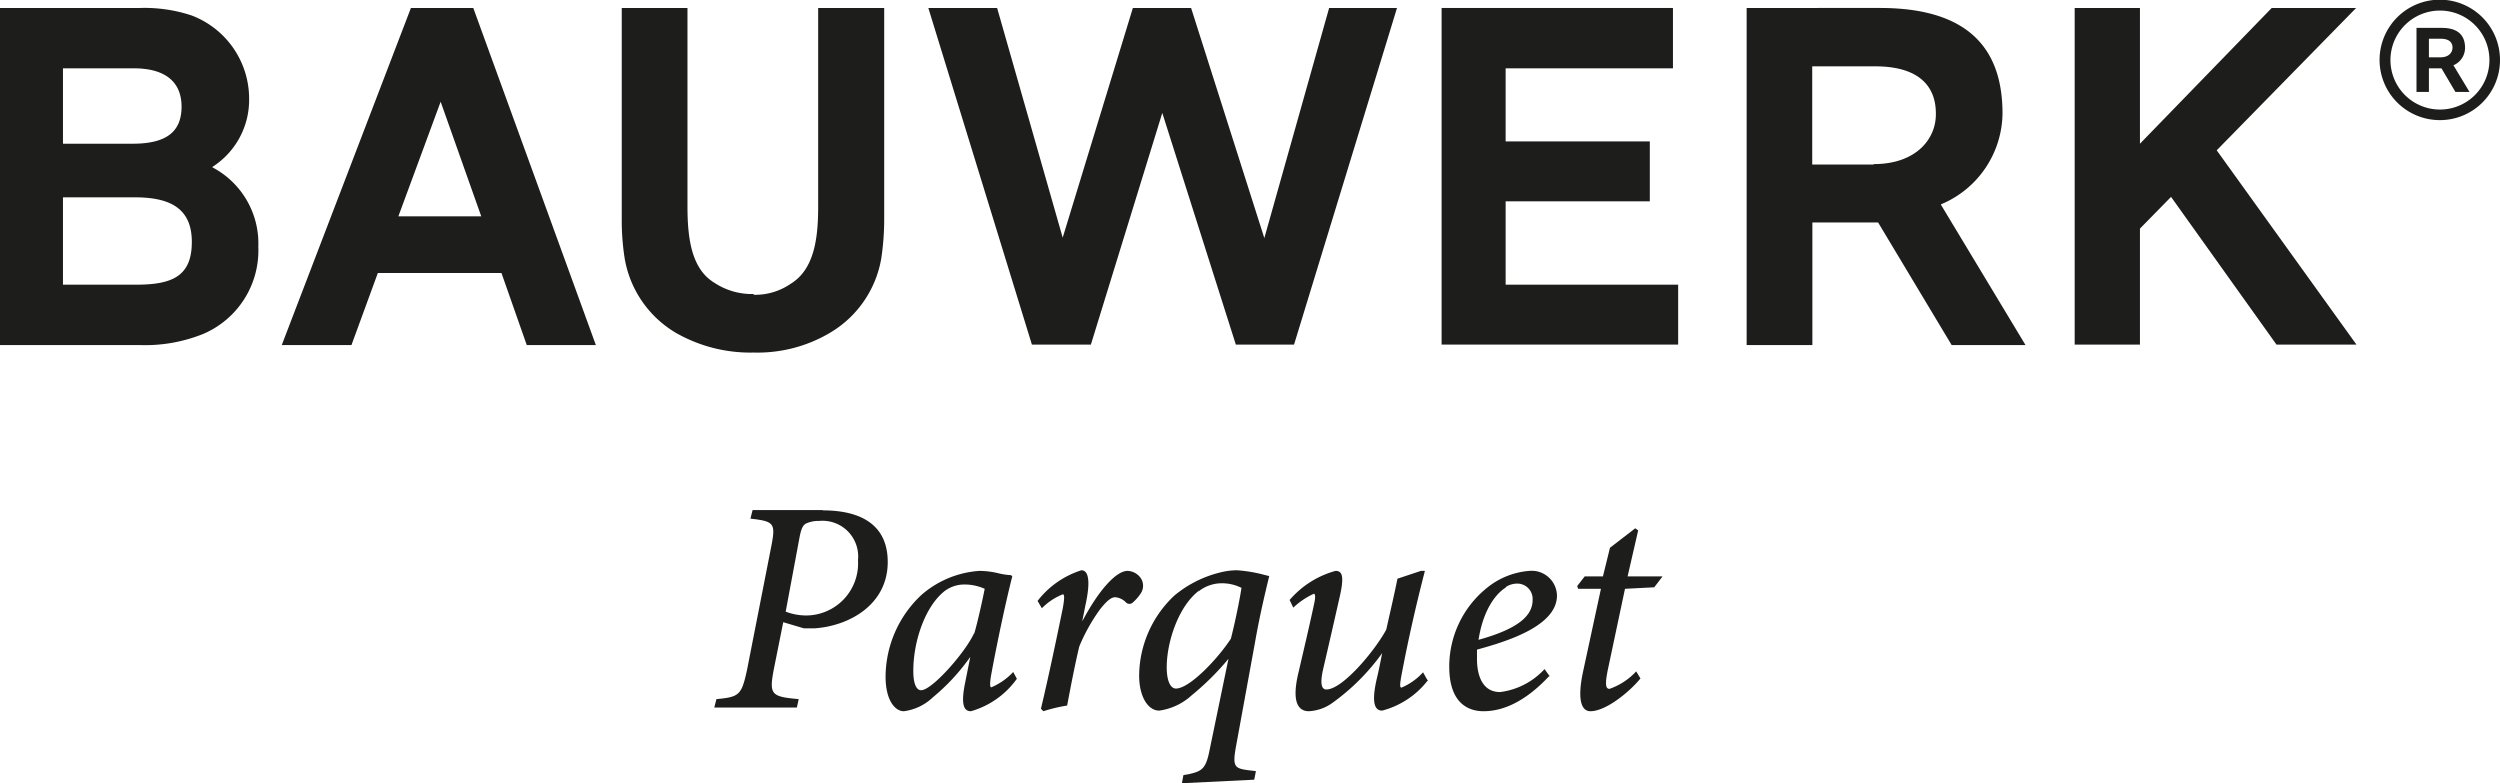 <svg xmlns="http://www.w3.org/2000/svg" width="163.17" height="51.12" viewBox="0 0 163.17 51.12"><defs><style>.cls-1{fill:#1d1d1b;}</style></defs><title>fornitore_bauwerk</title><g id="Livello_1_copia" data-name="Livello 1 copia"><path class="cls-1" d="M160.07,3.11c0,.32-.25.63-.77.63h-.77V2.53h.79c.49,0,.75.21.75.58M161.18,6l-1.05-1.74a1.24,1.24,0,0,0,.76-1.13c0-.73-.36-1.31-1.52-1.31h-1.65V6h.81V4.46h.82L160.26,6Zm1.3-2.06A3.23,3.23,0,1,1,159.25.69a3.23,3.23,0,0,1,3.23,3.23m.69,0a3.93,3.93,0,1,0-3.92,3.92,3.92,3.92,0,0,0,3.92-3.92"/><path class="cls-1" d="M13.87,10.89a5.19,5.19,0,0,0,2.39-4.42A5.81,5.81,0,0,0,12.48,1,9.82,9.82,0,0,0,9.12.52H0v22H9.07a10.12,10.12,0,0,0,4.18-.72,5.92,5.92,0,0,0,3.61-5.69,5.61,5.61,0,0,0-3-5.19M4.11,4.46H8.74c2,0,3.11.85,3.11,2.5s-1,2.42-3.19,2.42H4.11Zm4.8,14.12H4.11v-5.7h4.7c2.28,0,3.71.71,3.71,2.91S11.29,18.58,8.91,18.58Z"/><path class="cls-1" d="M30.82.52h-4l-8.43,22h4.55l1.72-4.7h8.07l1.65,4.7h4.51l-8-22M26,14.12l2.76-7.48,2.65,7.48Z"/><path class="cls-1" d="M49.19,19.19a4.42,4.42,0,0,1-2.54-.72c-1.48-.88-1.78-2.79-1.78-5V.52H40.58V14.34a16,16,0,0,0,.19,2.52,7,7,0,0,0,3.32,4.85,9.77,9.77,0,0,0,5.1,1.3,9.27,9.27,0,0,0,5-1.3,7,7,0,0,0,3.33-4.85,17.24,17.24,0,0,0,.19-2.52V.52H53.4v13c0,2.18-.31,4.09-1.79,5a4.09,4.09,0,0,1-2.42.72"/><polyline class="cls-1" points="84.46 22.49 91.18 0.52 86.75 0.52 82.52 15.54 77.74 0.52 73.94 0.52 69.36 15.51 65.08 0.52 60.59 0.52 67.35 22.49 71.2 22.49 75.86 7.37 80.66 22.49 84.46 22.49"/><polyline class="cls-1" points="94.09 22.49 109.53 22.49 109.53 18.58 98.27 18.58 98.27 13.14 107.68 13.14 107.68 9.23 98.27 9.23 98.27 4.46 109.19 4.46 109.19 0.52 94.09 0.52 94.09 22.49"/><path class="cls-1" d="M126.7,13.33a6.51,6.51,0,0,0,4-5.92c0-3.87-1.85-6.89-8-6.89H114v22h4.29v-8h4.29l4.8,8h4.82l-5.52-9.16m-4.4-2.62h-4V4.33h4.12c2.62,0,3.95,1.11,3.95,3.08C126.38,9.05,125.07,10.71,122.3,10.71Z"/><polyline class="cls-1" points="153.8 22.49 144.68 9.81 153.78 0.52 148.27 0.52 139.67 9.38 139.67 0.52 135.41 0.52 135.41 22.49 139.67 22.49 139.67 14.92 141.7 12.85 148.58 22.49 153.8 22.49"/><path class="cls-1" d="M53.68,33.31c2.74,0,4.26,1.11,4.26,3.37,0,2.78-2.5,4.17-4.76,4.33h-.71l-1.35-.4-.62,3.1c-.31,1.64-.15,1.76,1.63,1.92l-.12.55H46.62l.14-.55c1.5-.14,1.64-.26,2-1.92l1.57-8c.31-1.57.21-1.68-1.35-1.86l.14-.56h4.58m-2.42,6.63a3.71,3.71,0,0,0,1.39.25A3.4,3.4,0,0,0,56,36.56,2.33,2.33,0,0,0,53.46,34a2,2,0,0,0-.81.15c-.24.1-.36.34-.48,1Z"/><path class="cls-1" d="M66.37,44.3a5.53,5.53,0,0,1-3,2.12c-.39,0-.69-.29-.39-1.8l.35-1.75h0a13.4,13.4,0,0,1-2.44,2.64,3.36,3.36,0,0,1-1.9.91c-.56,0-1.19-.69-1.19-2.26a7.35,7.35,0,0,1,2.34-5.33,6.41,6.41,0,0,1,3.79-1.57,5.49,5.49,0,0,1,1.25.16,4.41,4.41,0,0,0,.81.12l.08.08c-.34,1.31-.91,3.9-1.37,6.38-.12.68-.08.86,0,.86a4.17,4.17,0,0,0,1.43-1l.26.48m-2.8-3c.24-.81.56-2.3.68-2.91A3.21,3.21,0,0,0,63,38.15a2.15,2.15,0,0,0-1.31.4c-1.31,1-2.08,3.31-2.08,5.23,0,.88.21,1.27.51,1.27C60.83,45.05,63,42.59,63.57,41.34Z"/><path class="cls-1" d="M70.65,40.53c1-1.9,2.16-3.27,2.95-3.27a1.1,1.1,0,0,1,.88.51.9.9,0,0,1,0,.92,2.87,2.87,0,0,1-.54.63.32.32,0,0,1-.45,0,1.09,1.09,0,0,0-.7-.34c-.24,0-.51.18-1,.8a11.83,11.83,0,0,0-1.35,2.42c-.3,1.27-.55,2.58-.79,3.85a10.28,10.28,0,0,0-1.55.37l-.16-.16c.5-2.1,1-4.48,1.43-6.58.12-.68.1-.89,0-.89A3.91,3.91,0,0,0,68,39.7l-.28-.48a5.85,5.85,0,0,1,2.86-2c.52,0,.58.87.26,2.3l-.2,1h.06"/><path class="cls-1" d="M81.85,50.89l-4.71.23.1-.53.34-.06c.89-.2,1.13-.36,1.37-1.59L80.18,43h0a17.43,17.43,0,0,1-2.4,2.38,3.93,3.93,0,0,1-2.12,1c-.74,0-1.31-.93-1.31-2.28a7.23,7.23,0,0,1,2.3-5.23,7.43,7.43,0,0,1,3-1.51,4.57,4.57,0,0,1,1.09-.14,9.44,9.44,0,0,1,1.78.3l.32.08c-.24,1-.6,2.46-.93,4.34l-1.25,6.84c-.22,1.25-.08,1.37.81,1.49l.5.06-.1.52m-3.61-12.3c-1.33,1-2.11,3.33-2.11,5,0,.93.26,1.39.6,1.39.91,0,2.78-2,3.59-3.26.18-.71.51-2.16.69-3.31a2.85,2.85,0,0,0-1.36-.3A2.43,2.43,0,0,0,78.24,38.59Z"/><path class="cls-1" d="M93.21,44.38a5.52,5.52,0,0,1-3,2c-.45,0-.73-.43-.35-2.08.15-.63.23-1.05.35-1.67h0A14.14,14.14,0,0,1,87,45.85a2.88,2.88,0,0,1-1.57.57c-.55,0-1.21-.37-.67-2.57.34-1.47.69-2.94,1-4.39.12-.53.08-.67,0-.71a4.92,4.92,0,0,0-1.35.91l-.24-.5a6.07,6.07,0,0,1,3-1.9c.47,0,.57.41.25,1.78-.35,1.55-.71,3.12-1.07,4.67-.21.95-.08,1.29.22,1.29,1.07,0,3.2-2.58,3.91-3.91.22-1,.48-2.09.73-3.32l1.53-.51H93c-.54,2.1-1.05,4.28-1.53,6.82-.12.64-.1.8,0,.8a4,4,0,0,0,1.41-1l.28.5"/><path class="cls-1" d="M101.1,44.14c-1.75,1.87-3.24,2.28-4.27,2.28s-2.24-.55-2.24-2.91A6.59,6.59,0,0,1,97,38.41a5,5,0,0,1,2.82-1.15,1.65,1.65,0,0,1,1.8,1.61c0,2-3.29,3-5.22,3.53,0,.23,0,.43,0,.61,0,1.05.34,2.16,1.51,2.16a4.75,4.75,0,0,0,2.9-1.5l.34.47m-2.84-5.81c-.52.3-1.47,1.25-1.81,3.43,2.72-.75,3.53-1.64,3.53-2.6a1,1,0,0,0-1-1.07A1.35,1.35,0,0,0,98.26,38.33Z"/><path class="cls-1" d="M108,38.33l-1.94.1-1.13,5.33c-.2,1-.1,1.2.12,1.2a4.27,4.27,0,0,0,1.74-1.14l.28.46c-.65.81-2.22,2.14-3.27,2.14-.52,0-.91-.61-.46-2.66l1.15-5.33H103l-.06-.18.49-.63h1.19l.46-1.87,1.65-1.27.19.14-.69,3h2.28l-.54.71"/></g></svg>
